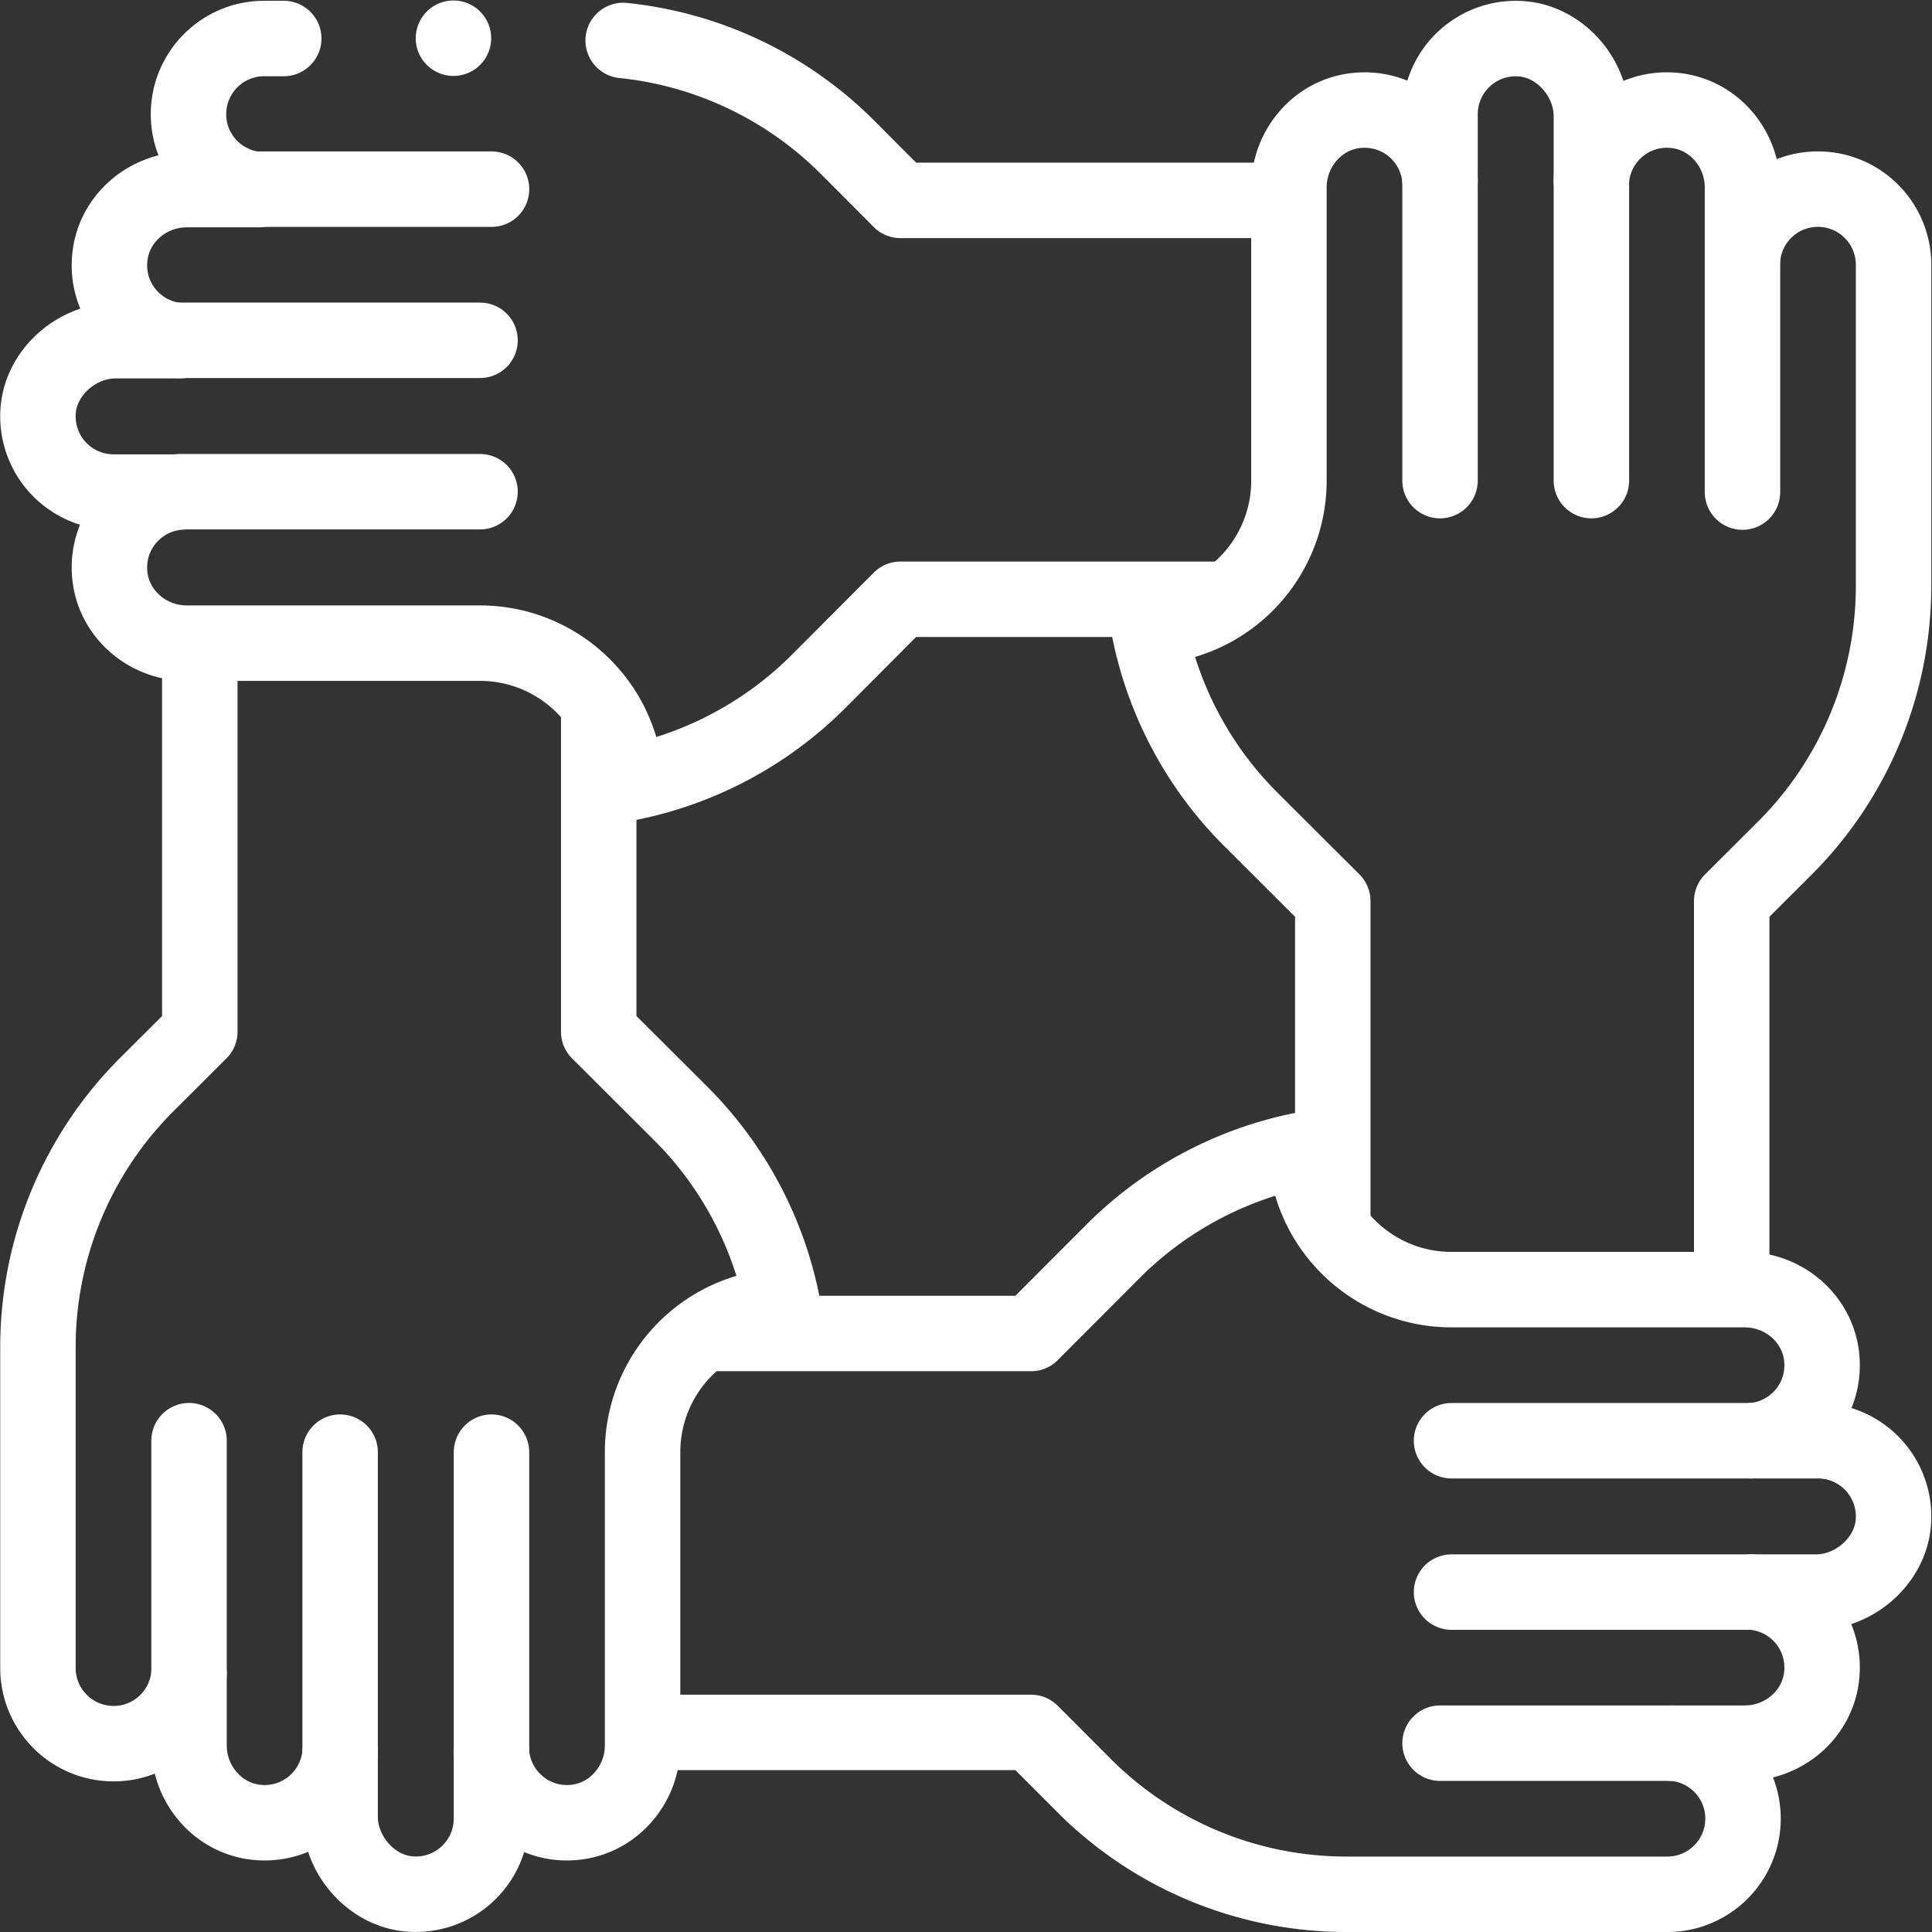 <svg xmlns="http://www.w3.org/2000/svg" xmlns:xlink="http://www.w3.org/1999/xlink" width="512" height="512" x="0" y="0" viewBox="0 0 682.667 682.667" style="enable-background:new 0 0 512 512" xml:space="preserve" class=""><rect x="0" y="0" width="682.667" height="682.667" fill="#333333" stroke="none"/><g><defs><clipPath id="a" clipPathUnits="userSpaceOnUse"><path d="M0 512h512V0H0Z" fill="#ffffff" opacity="1" data-original="#000000"></path></clipPath></defs><path d="M0 0h79.57" style="stroke-width:20;stroke-linecap:round;stroke-linejoin:round;stroke-miterlimit:10;stroke-dasharray:none;stroke-opacity:1" transform="matrix(1.333 0 0 -1.333 63.553 173.74)" fill="none" stroke="#ffffff" stroke-width="20" stroke-linecap="round" stroke-linejoin="round" stroke-miterlimit="10" stroke-dasharray="none" stroke-opacity="" data-original="#000000" opacity="1" class=""></path><path d="M0 0h79.57" style="stroke-width:20;stroke-linecap:round;stroke-linejoin:round;stroke-miterlimit:10;stroke-dasharray:none;stroke-opacity:1" transform="matrix(1.333 0 0 -1.333 63.553 120.245)" fill="none" stroke="#ffffff" stroke-width="20" stroke-linecap="round" stroke-linejoin="round" stroke-miterlimit="10" stroke-dasharray="none" stroke-opacity="" data-original="#000000" opacity="1" class=""></path><path d="M0 0h61.651" style="stroke-width:20;stroke-linecap:round;stroke-linejoin:round;stroke-miterlimit:10;stroke-dasharray:none;stroke-opacity:1" transform="matrix(1.333 0 0 -1.333 91.503 66.842)" fill="none" stroke="#ffffff" stroke-width="20" stroke-linecap="round" stroke-linejoin="round" stroke-miterlimit="10" stroke-dasharray="none" stroke-opacity="" data-original="#000000" opacity="1" class=""></path><g clip-path="url(#a)" transform="matrix(1.333 0 0 -1.333 0 682.667)"><path d="M0 0h-5.183c-11.08 0-20.061-8.982-20.061-20.062 0-10.606 8.237-19.268 18.661-19.99h-19.12c-10.291 0-19.263-7.575-20.379-17.805-1.268-11.61 7.384-21.474 18.537-22.247l-17.077.001c-10.105 0-19.57-8.188-20.451-18.253-1.04-11.894 8.305-21.869 19.981-21.869h17.547c-11.153-.772-19.804-10.636-18.537-22.246 1.116-10.23 10.087-17.805 20.379-17.805h77.728c18.338 0 34.164-12.855 37.924-30.803l1.318-6.291a98.291 98.291 0 0 1 50.588 27.032l21.627 21.689h84.106" style="stroke-width:20;stroke-linecap:round;stroke-linejoin:round;stroke-miterlimit:10;stroke-dasharray:none;stroke-opacity:1" transform="translate(75.21 501.92)" fill="none" stroke="#ffffff" stroke-width="20" stroke-linecap="round" stroke-linejoin="round" stroke-miterlimit="10" stroke-dasharray="none" stroke-opacity="" data-original="#000000" opacity="1" class=""></path><path d="M0 0h-101.515l-13.977 14.019a98.314 98.314 0 0 1-59.526 28.372" style="stroke-width:20;stroke-linecap:round;stroke-linejoin:round;stroke-miterlimit:10;stroke-dasharray:none;stroke-opacity:1" transform="translate(340.207 459.01)" fill="none" stroke="#ffffff" stroke-width="20" stroke-linecap="round" stroke-linejoin="round" stroke-miterlimit="10" stroke-dasharray="none" stroke-opacity="" data-original="#000000" opacity="1" class=""></path><path d="M0 0v-79.57" style="stroke-width:20;stroke-linecap:round;stroke-linejoin:round;stroke-miterlimit:10;stroke-dasharray:none;stroke-opacity:1" transform="translate(381.718 464.295)" fill="none" stroke="#ffffff" stroke-width="20" stroke-linecap="round" stroke-linejoin="round" stroke-miterlimit="10" stroke-dasharray="none" stroke-opacity="" data-original="#000000" opacity="1" class=""></path><path d="M0 0v-79.57" style="stroke-width:20;stroke-linecap:round;stroke-linejoin:round;stroke-miterlimit:10;stroke-dasharray:none;stroke-opacity:1" transform="translate(421.84 464.295)" fill="none" stroke="#ffffff" stroke-width="20" stroke-linecap="round" stroke-linejoin="round" stroke-miterlimit="10" stroke-dasharray="none" stroke-opacity="" data-original="#000000" opacity="1" class=""></path><path d="M0 0v-61.651" style="stroke-width:20;stroke-linecap:round;stroke-linejoin:round;stroke-miterlimit:10;stroke-dasharray:none;stroke-opacity:1" transform="translate(461.89 443.333)" fill="none" stroke="#ffffff" stroke-width="20" stroke-linecap="round" stroke-linejoin="round" stroke-miterlimit="10" stroke-dasharray="none" stroke-opacity="" data-original="#000000" opacity="1" class=""></path><path d="M0 0v101.515l14.018 13.977a98.304 98.304 0 0 1 28.89 69.609v85.079c0 11.08-8.981 20.061-20.06 20.06l-.001.001c-10.607-.001-19.269-8.238-19.991-18.661v19.12c0 10.291-7.574 19.263-17.804 20.379-11.611 1.268-21.474-7.384-22.246-18.537v17.077c0 10.105-8.188 19.57-18.254 20.451-11.893 1.04-21.868-8.305-21.868-19.982v-17.546c-.773 11.153-10.637 19.804-22.247 18.537-10.23-1.116-17.805-10.088-17.805-20.379v-77.728c0-18.338-12.855-34.164-30.803-37.924l-6.291-1.318a98.286 98.286 0 0 1 27.033-50.588l21.688-21.627V17.409" style="stroke-width:20;stroke-linecap:round;stroke-linejoin:round;stroke-miterlimit:10;stroke-dasharray:none;stroke-opacity:1" transform="translate(459.034 171.753)" fill="none" stroke="#ffffff" stroke-width="20" stroke-linecap="round" stroke-linejoin="round" stroke-miterlimit="10" stroke-dasharray="none" stroke-opacity="" data-original="#000000" opacity="1" class=""></path><path d="M0 0h-79.57" style="stroke-width:20;stroke-linecap:round;stroke-linejoin:round;stroke-miterlimit:10;stroke-dasharray:none;stroke-opacity:1" transform="translate(464.335 130.225)" fill="none" stroke="#ffffff" stroke-width="20" stroke-linecap="round" stroke-linejoin="round" stroke-miterlimit="10" stroke-dasharray="none" stroke-opacity="" data-original="#000000" opacity="1" class=""></path><path d="M0 0h-79.57" style="stroke-width:20;stroke-linecap:round;stroke-linejoin:round;stroke-miterlimit:10;stroke-dasharray:none;stroke-opacity:1" transform="translate(464.335 90.103)" fill="none" stroke="#ffffff" stroke-width="20" stroke-linecap="round" stroke-linejoin="round" stroke-miterlimit="10" stroke-dasharray="none" stroke-opacity="" data-original="#000000" opacity="1" class=""></path><path d="M0 0h-61.651" style="stroke-width:20;stroke-linecap:round;stroke-linejoin:round;stroke-miterlimit:10;stroke-dasharray:none;stroke-opacity:1" transform="translate(443.373 50.052)" fill="none" stroke="#ffffff" stroke-width="20" stroke-linecap="round" stroke-linejoin="round" stroke-miterlimit="10" stroke-dasharray="none" stroke-opacity="" data-original="#000000" opacity="1" class=""></path><path d="M0 0h101.515l13.977-14.018a98.304 98.304 0 0 1 69.609-28.89h85.079c11.08 0 20.061 8.981 20.061 20.06v.001c0 10.607-8.237 19.269-18.661 19.991h19.12c10.291 0 19.263 7.574 20.379 17.804 1.268 11.611-7.384 21.474-18.537 22.246h17.077c10.105 0 19.57 8.188 20.451 18.254 1.04 11.893-8.305 21.868-19.981 21.868h-17.547c11.153.773 19.804 10.636 18.537 22.247-1.116 10.23-10.087 17.805-20.379 17.805h-77.728c-18.338 0-34.164 12.855-37.924 30.803l-1.318 6.291a98.286 98.286 0 0 1-50.588-27.033l-21.627-21.688H17.409" style="stroke-width:20;stroke-linecap:round;stroke-linejoin:round;stroke-miterlimit:10;stroke-dasharray:none;stroke-opacity:1" transform="translate(171.793 52.908)" fill="none" stroke="#ffffff" stroke-width="20" stroke-linecap="round" stroke-linejoin="round" stroke-miterlimit="10" stroke-dasharray="none" stroke-opacity="" data-original="#000000" opacity="1" class=""></path><path d="M0 0v79.57" style="stroke-width:20;stroke-linecap:round;stroke-linejoin:round;stroke-miterlimit:10;stroke-dasharray:none;stroke-opacity:1" transform="translate(130.282 47.625)" fill="none" stroke="#ffffff" stroke-width="20" stroke-linecap="round" stroke-linejoin="round" stroke-miterlimit="10" stroke-dasharray="none" stroke-opacity="" data-original="#000000" opacity="1" class=""></path><path d="M0 0v79.57" style="stroke-width:20;stroke-linecap:round;stroke-linejoin:round;stroke-miterlimit:10;stroke-dasharray:none;stroke-opacity:1" transform="translate(90.16 47.625)" fill="none" stroke="#ffffff" stroke-width="20" stroke-linecap="round" stroke-linejoin="round" stroke-miterlimit="10" stroke-dasharray="none" stroke-opacity="" data-original="#000000" opacity="1" class=""></path><path d="M0 0v61.651" style="stroke-width:20;stroke-linecap:round;stroke-linejoin:round;stroke-miterlimit:10;stroke-dasharray:none;stroke-opacity:1" transform="translate(50.11 68.587)" fill="none" stroke="#ffffff" stroke-width="20" stroke-linecap="round" stroke-linejoin="round" stroke-miterlimit="10" stroke-dasharray="none" stroke-opacity="" data-original="#000000" opacity="1" class=""></path><path d="M0 0v-101.515l-14.018-13.978a98.302 98.302 0 0 1-28.89-69.608v-85.08c0-11.079 8.981-20.06 20.06-20.06h.001c10.607 0 19.269 8.237 19.991 18.661v-19.12c0-10.291 7.574-19.263 17.804-20.38 11.611-1.267 21.474 7.385 22.246 18.538v-17.077c0-10.105 8.188-19.57 18.254-20.451 11.893-1.041 21.868 8.305 21.868 19.981v17.547c.773-11.153 10.637-19.805 22.247-18.538 10.23 1.117 17.805 10.088 17.805 20.379v77.729c0 18.337 12.855 34.164 30.803 37.924l6.291 1.318a98.286 98.286 0 0 1-27.033 50.588l-21.688 21.627v84.106" style="stroke-width:20;stroke-linecap:round;stroke-linejoin:round;stroke-miterlimit:10;stroke-dasharray:none;stroke-opacity:1" transform="translate(52.966 340.167)" fill="none" stroke="#ffffff" stroke-width="20" stroke-linecap="round" stroke-linejoin="round" stroke-miterlimit="10" stroke-dasharray="none" stroke-opacity="" data-original="#000000" opacity="1" class=""></path><path d="M0 0v0" style="stroke-width:20;stroke-linecap:round;stroke-linejoin:round;stroke-miterlimit:10;stroke-dasharray:none;stroke-opacity:1" transform="translate(120.2 502)" fill="none" stroke="#ffffff" stroke-width="20" stroke-linecap="round" stroke-linejoin="round" stroke-miterlimit="10" stroke-dasharray="none" stroke-opacity="" data-original="#000000" opacity="1" class=""></path></g></g></svg>